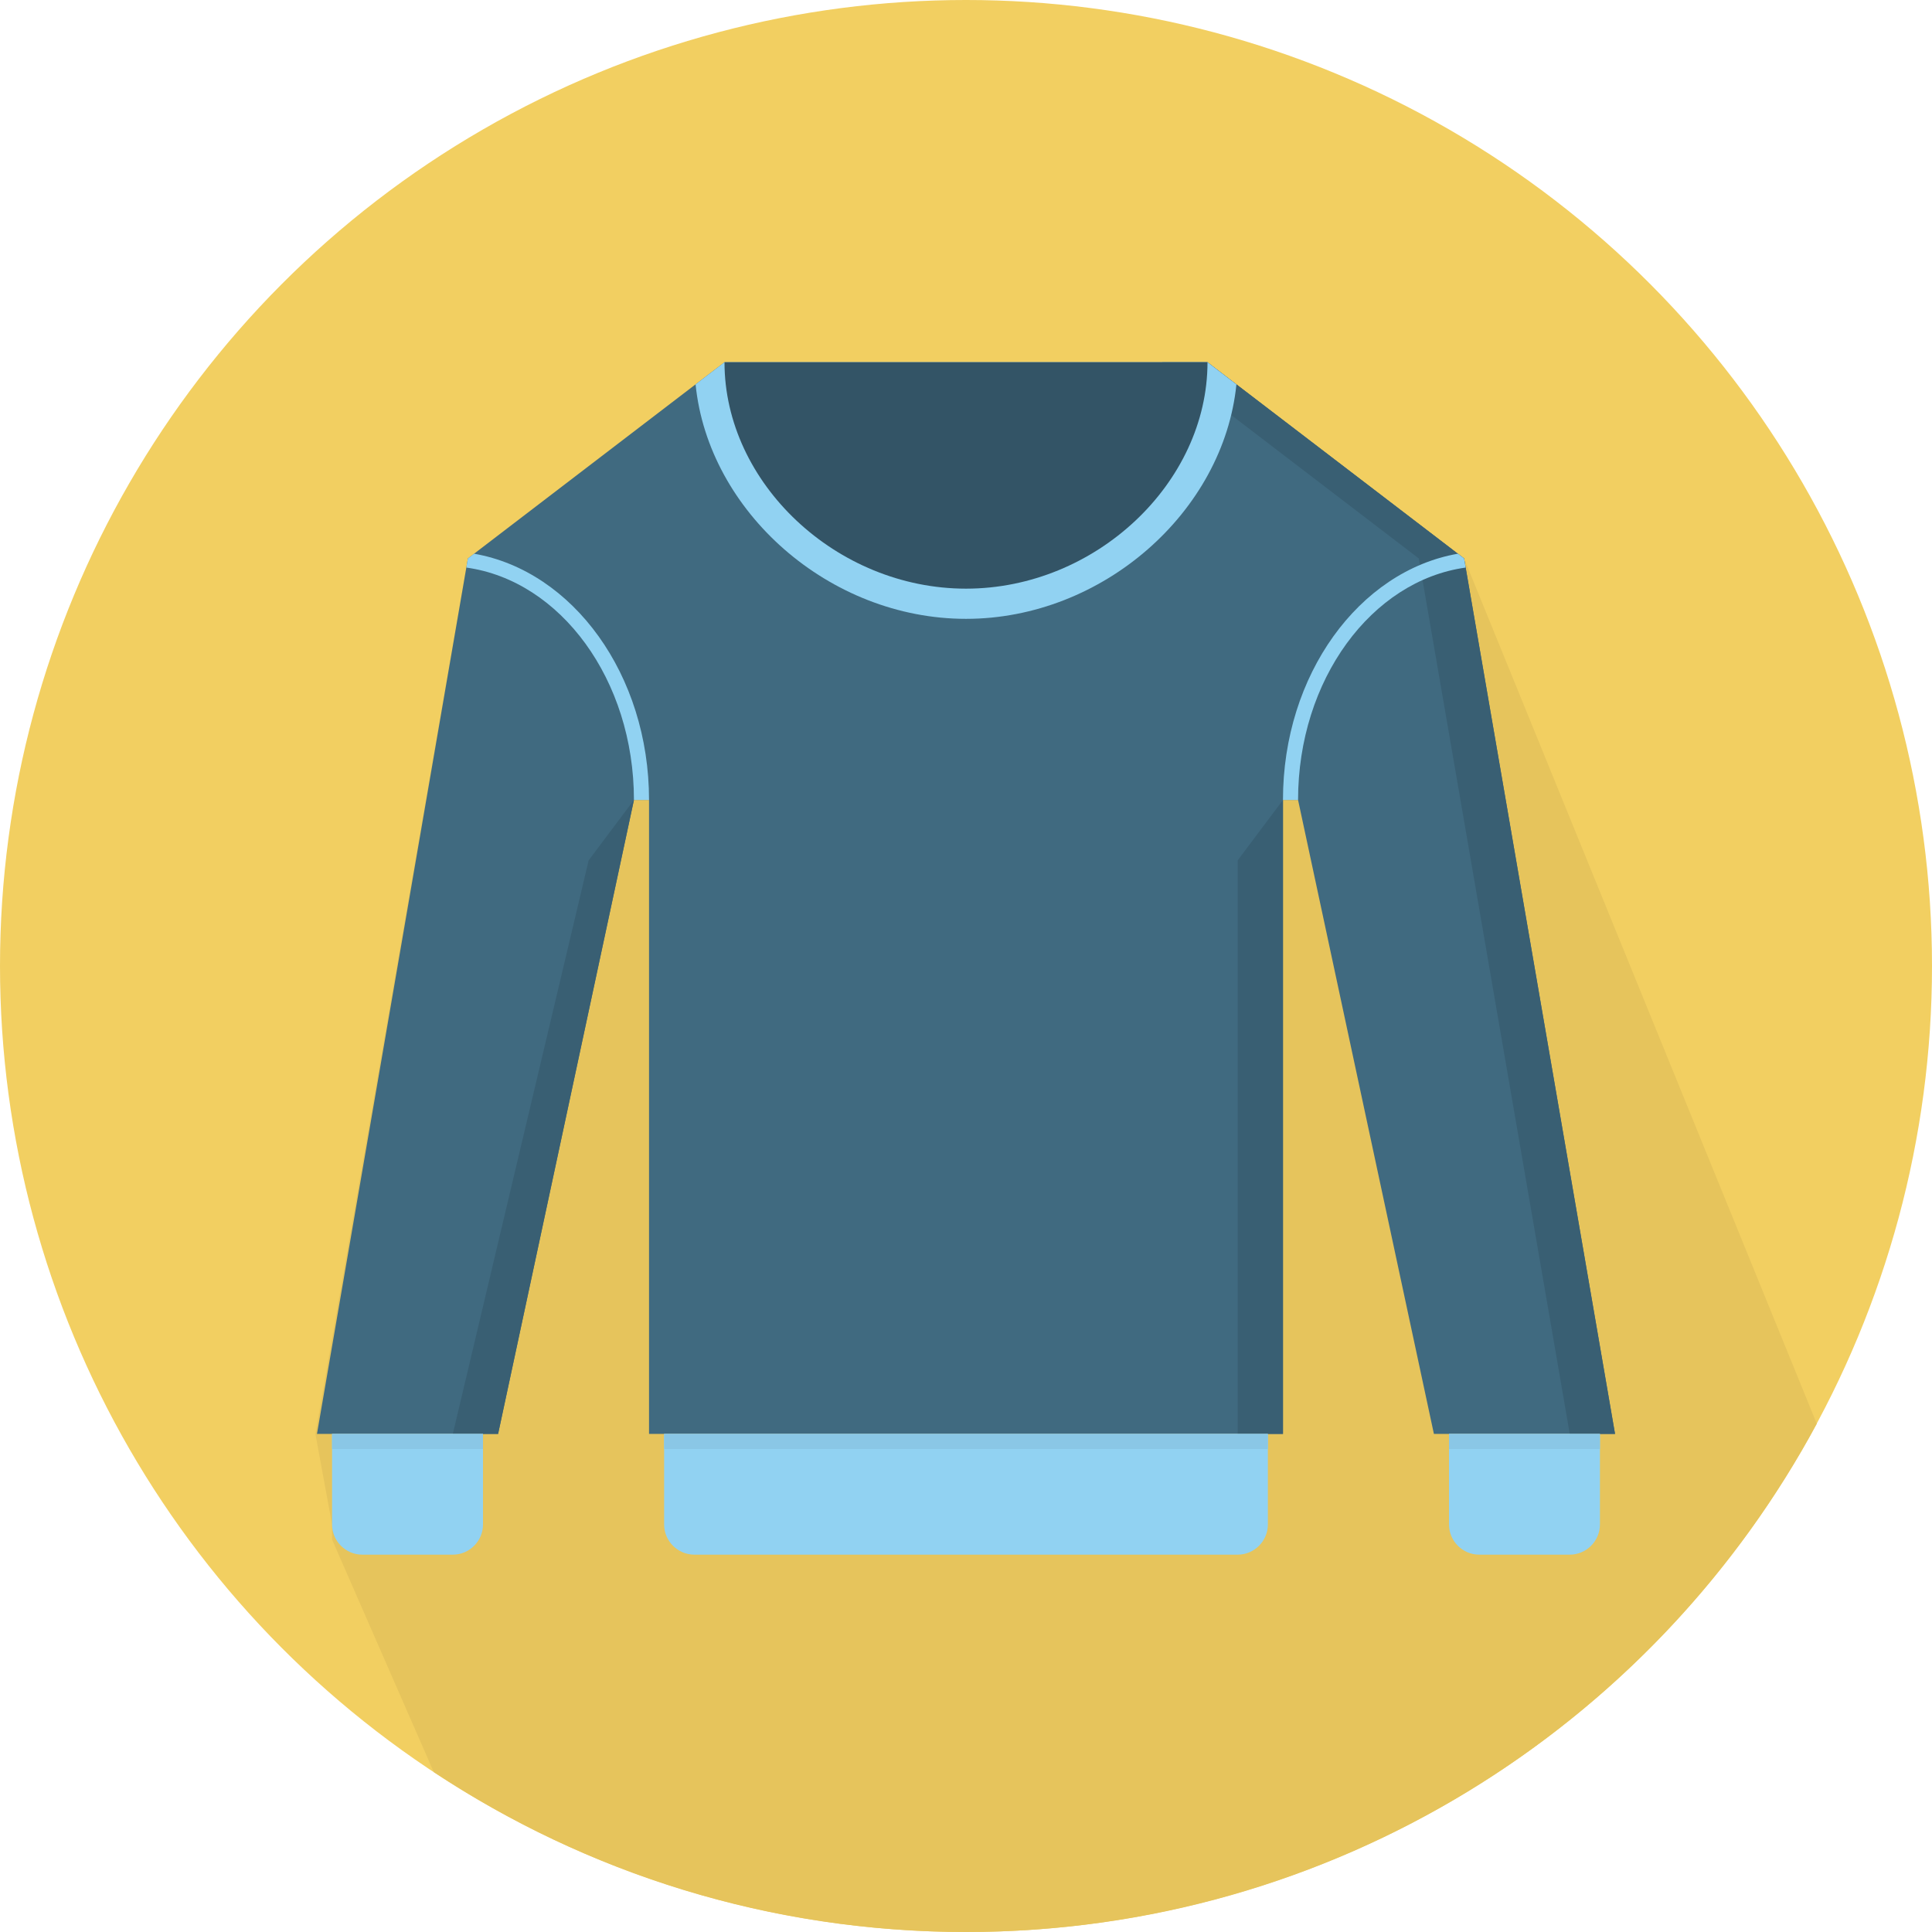 <?xml version="1.0" encoding="iso-8859-1"?>
<!-- Generator: Adobe Illustrator 19.0.0, SVG Export Plug-In . SVG Version: 6.00 Build 0)  -->
<svg version="1.1" id="Layer_1" xmlns="http://www.w3.org/2000/svg" xmlns:xlink="http://www.w3.org/1999/xlink" x="0px" y="0px"
	 viewBox="0 0 512 512" style="enable-background:new 0 0 512 512;" xml:space="preserve">
<circle style="fill:#F2CF61;" cx="256" cy="256" r="256"/>
<path style="fill:#E6C45C;" d="M481.468,377.304L388,148l-60.336-46.14l0,0L320,96h-12H192l-7.664,5.86l0,0L124,148L83.584,380
	L88,404v2.048V408l26.952,61.616C155.408,496.38,203.872,512,256,512C353.488,512,438.236,457.496,481.468,377.304z"/>
<polygon style="fill:#406A80;" points="428,380 388,148 320,96 192,96 124,148 84,380 132,380 168,212 172,212 172,380 340,380 
	340,212 344,212 380,380 "/>
<g>
	<polygon style="fill:#395F73;" points="168,212 156,228 120,380 132,380 	"/>
	<polygon style="fill:#395F73;" points="340,212 328,228 328,380 340,380 	"/>
	<polygon style="fill:#395F73;" points="388,148 320,96 308,96 376,148 416,380 428,380 	"/>
</g>
<path style="fill:#91D2F2;" d="M320,96H192l-7.664,5.86C187.72,135.58,219.736,164,256,164s68.28-28.42,71.664-62.14L320,96z"/>
<path style="fill:#335466;" d="M320,96c0,32-29.652,60-64,60s-64-28-64-60H320z"/>
<g>
	<path style="fill:#91D2F2;" d="M424,380v24c0,4.4-3.6,8-8,8h-24c-4.4,0-8-3.6-8-8v-24H424z"/>
	<path style="fill:#91D2F2;" d="M128,380v24c0,4.4-3.6,8-8,8H96c-4.4,0-8-3.6-8-8v-24H128z"/>
	<path style="fill:#91D2F2;" d="M336,380v24c0,4.4-3.6,8-8,8H184c-4.4,0-8-3.6-8-8v-24H336z"/>
</g>
<g>
	<rect x="88" y="380" style="fill:#8AC7E6;" width="40" height="4"/>
	<rect x="176" y="380" style="fill:#8AC7E6;" width="160" height="4"/>
	<rect x="384" y="380" style="fill:#8AC7E6;" width="40" height="4"/>
</g>
<g>
	<path style="fill:#91D2F2;" d="M125.648,146.74L124,148l-0.416,2.412C148.532,153.868,168,180.156,168,212h4
		C172,178.788,151.804,151.304,125.648,146.74z"/>
	<path style="fill:#91D2F2;" d="M386.352,146.74L388,148l0.416,2.412C363.468,153.868,344,180.156,344,212h-4
		C340,178.788,360.196,151.304,386.352,146.74z"/>
</g>
<g>
</g>
<g>
</g>
<g>
</g>
<g>
</g>
<g>
</g>
<g>
</g>
<g>
</g>
<g>
</g>
<g>
</g>
<g>
</g>
<g>
</g>
<g>
</g>
<g>
</g>
<g>
</g>
<g>
</g>
</svg>
